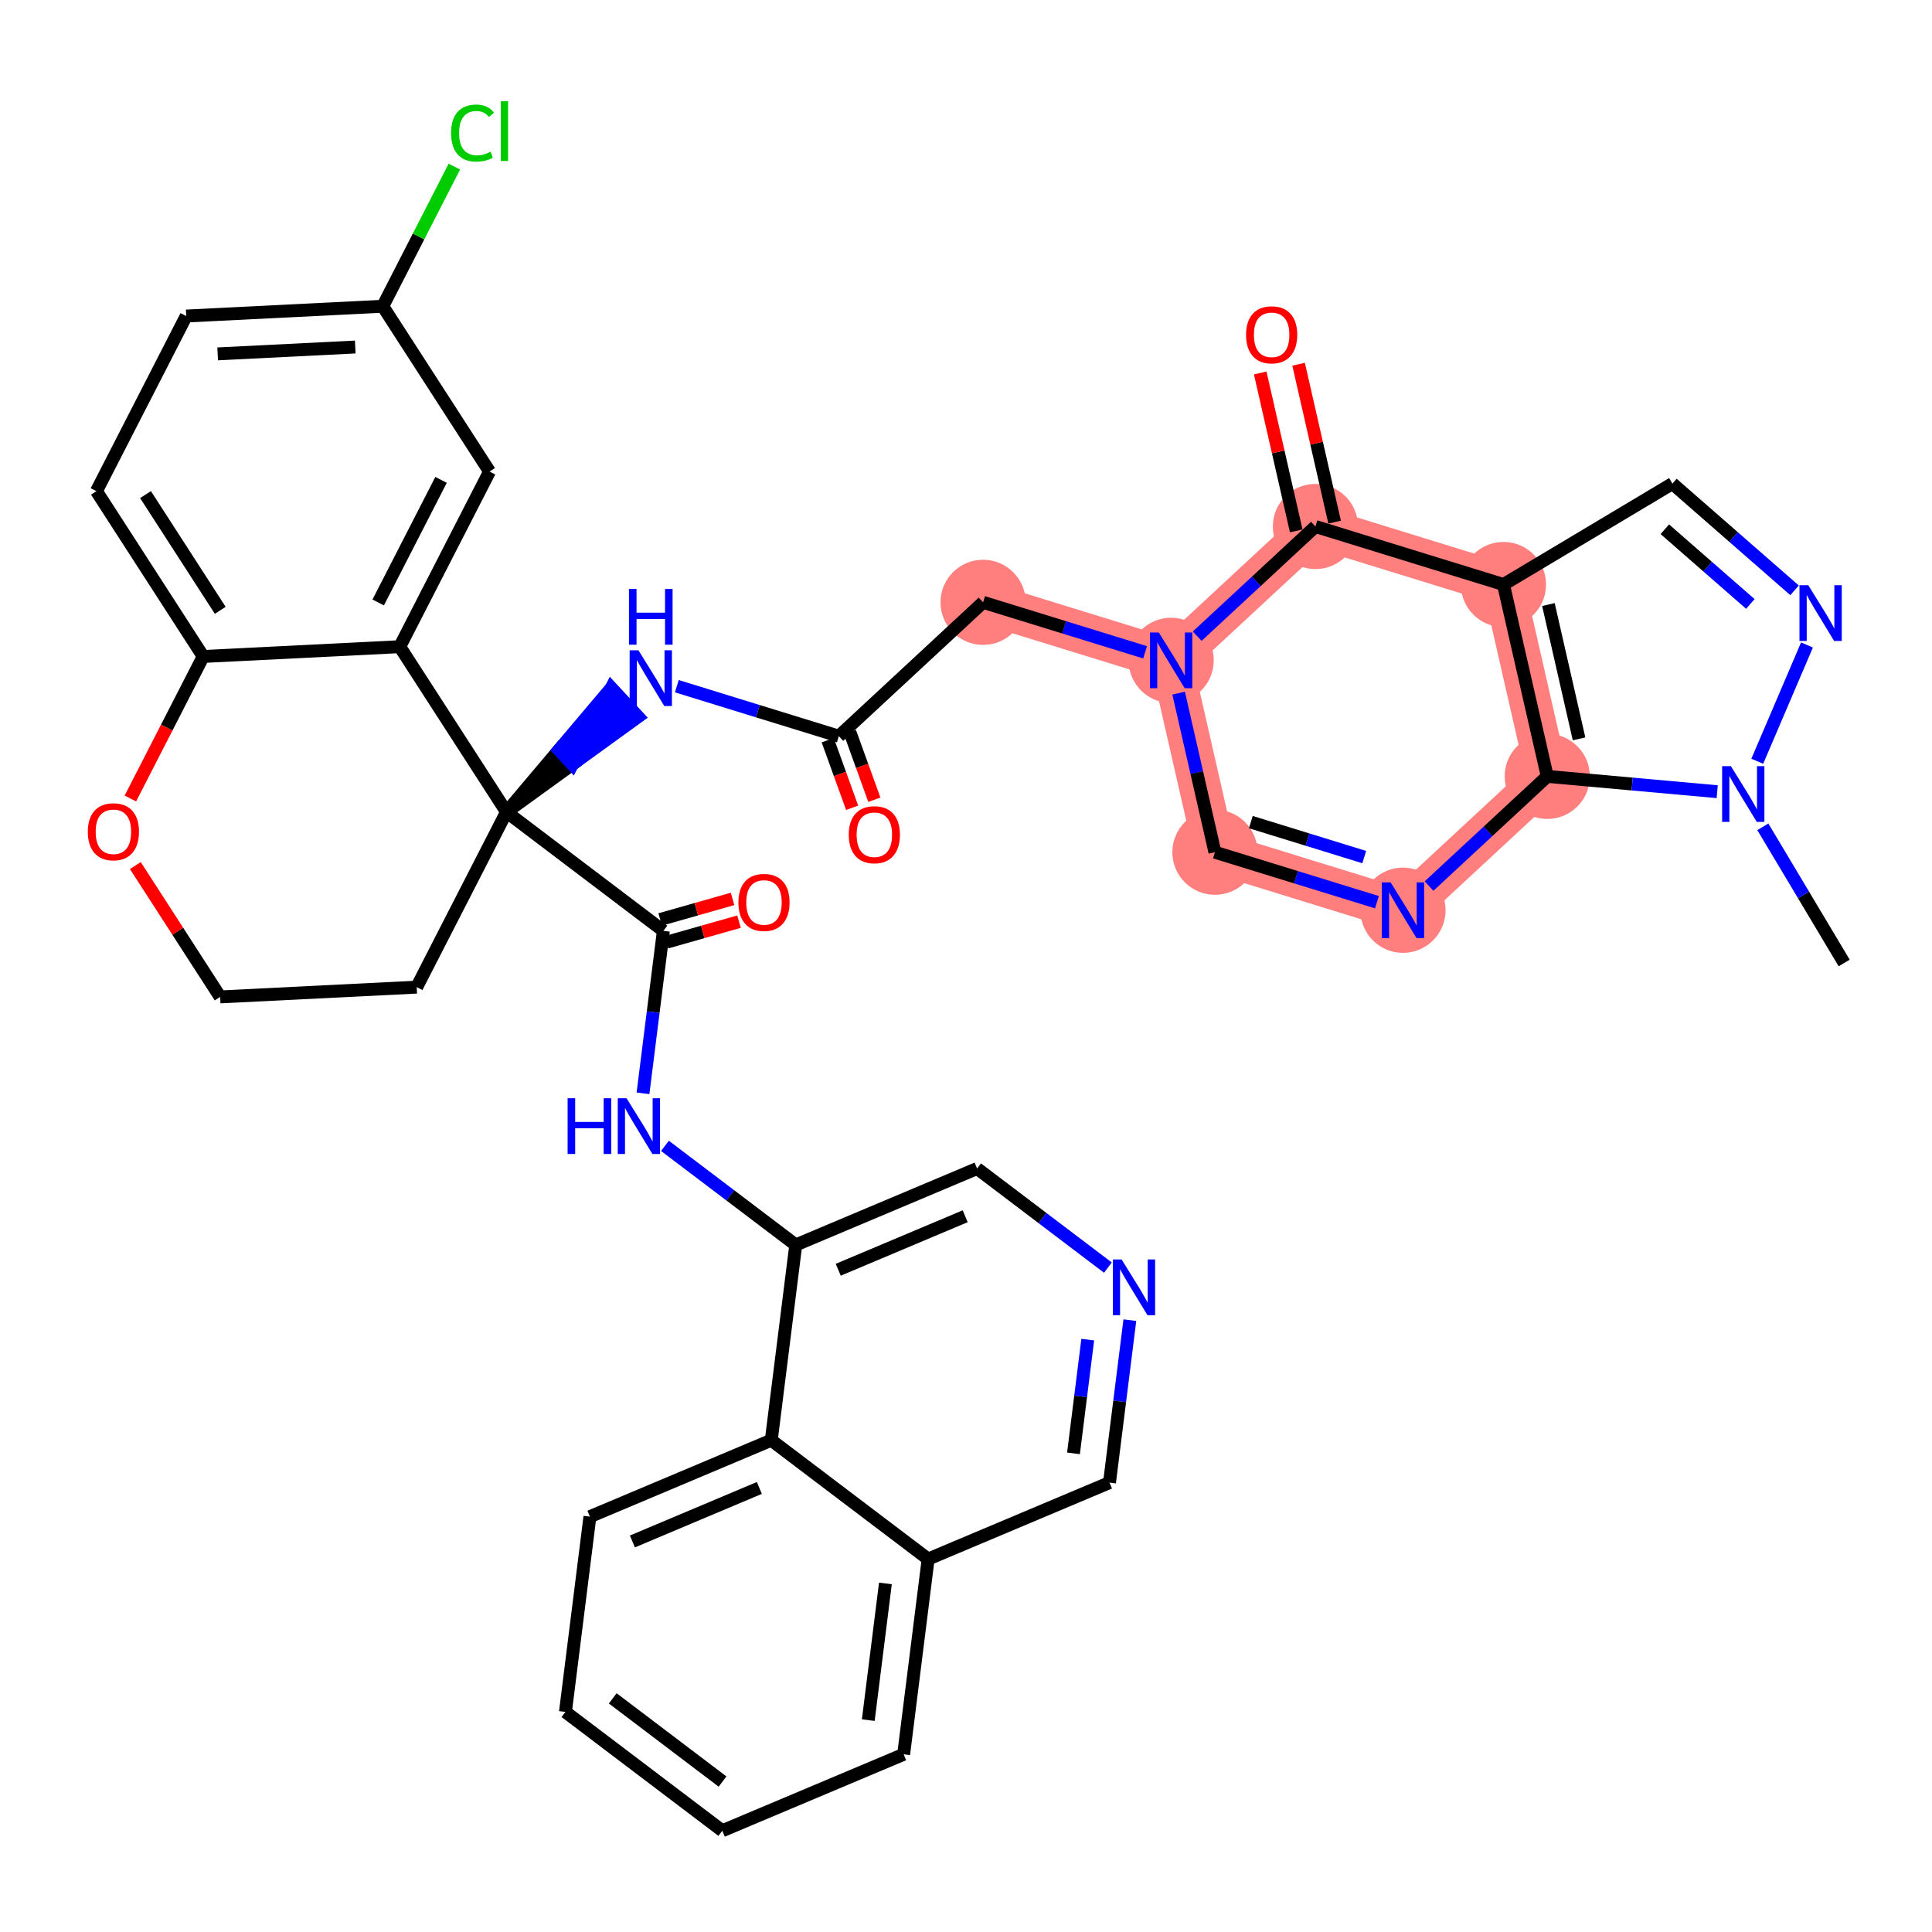 <?xml version='1.0' encoding='iso-8859-1'?>
<svg version='1.1' baseProfile='full'
              xmlns='http://www.w3.org/2000/svg'
                      xmlns:rdkit='http://www.rdkit.org/xml'
                      xmlns:xlink='http://www.w3.org/1999/xlink'
                  xml:space='preserve'
width='300px' height='300px' viewBox='0 0 300 300'>
<!-- END OF HEADER -->
<rect style='opacity:1.0;fill:#FFFFFF;stroke:none' width='300' height='300' x='0' y='0'> </rect>
<rect style='opacity:1.0;fill:#FFFFFF;stroke:none' width='300' height='300' x='0' y='0'> </rect>
<path d='M 233.459,90.764 L 204.258,81.755' style='fill:none;fill-rule:evenodd;stroke:#FF7F7F;stroke-width:6.5px;stroke-linecap:butt;stroke-linejoin:miter;stroke-opacity:1' />
<path d='M 233.459,90.764 L 240.257,120.557' style='fill:none;fill-rule:evenodd;stroke:#FF7F7F;stroke-width:6.5px;stroke-linecap:butt;stroke-linejoin:miter;stroke-opacity:1' />
<path d='M 204.258,81.755 L 181.856,102.539' style='fill:none;fill-rule:evenodd;stroke:#FF7F7F;stroke-width:6.5px;stroke-linecap:butt;stroke-linejoin:miter;stroke-opacity:1' />
<path d='M 181.856,102.539 L 152.655,93.529' style='fill:none;fill-rule:evenodd;stroke:#FF7F7F;stroke-width:6.5px;stroke-linecap:butt;stroke-linejoin:miter;stroke-opacity:1' />
<path d='M 181.856,102.539 L 188.654,132.332' style='fill:none;fill-rule:evenodd;stroke:#FF7F7F;stroke-width:6.5px;stroke-linecap:butt;stroke-linejoin:miter;stroke-opacity:1' />
<path d='M 188.654,132.332 L 217.854,141.341' style='fill:none;fill-rule:evenodd;stroke:#FF7F7F;stroke-width:6.5px;stroke-linecap:butt;stroke-linejoin:miter;stroke-opacity:1' />
<path d='M 217.854,141.341 L 240.257,120.557' style='fill:none;fill-rule:evenodd;stroke:#FF7F7F;stroke-width:6.5px;stroke-linecap:butt;stroke-linejoin:miter;stroke-opacity:1' />
<ellipse cx='233.459' cy='90.764' rx='6.112' ry='6.112'  style='fill:#FF7F7F;fill-rule:evenodd;stroke:#FF7F7F;stroke-width:1.0px;stroke-linecap:butt;stroke-linejoin:miter;stroke-opacity:1' />
<ellipse cx='204.258' cy='81.755' rx='6.112' ry='6.112'  style='fill:#FF7F7F;fill-rule:evenodd;stroke:#FF7F7F;stroke-width:1.0px;stroke-linecap:butt;stroke-linejoin:miter;stroke-opacity:1' />
<ellipse cx='181.856' cy='102.539' rx='6.112' ry='6.119'  style='fill:#FF7F7F;fill-rule:evenodd;stroke:#FF7F7F;stroke-width:1.0px;stroke-linecap:butt;stroke-linejoin:miter;stroke-opacity:1' />
<ellipse cx='152.655' cy='93.529' rx='6.112' ry='6.112'  style='fill:#FF7F7F;fill-rule:evenodd;stroke:#FF7F7F;stroke-width:1.0px;stroke-linecap:butt;stroke-linejoin:miter;stroke-opacity:1' />
<ellipse cx='188.654' cy='132.332' rx='6.112' ry='6.112'  style='fill:#FF7F7F;fill-rule:evenodd;stroke:#FF7F7F;stroke-width:1.0px;stroke-linecap:butt;stroke-linejoin:miter;stroke-opacity:1' />
<ellipse cx='217.854' cy='141.341' rx='6.112' ry='6.119'  style='fill:#FF7F7F;fill-rule:evenodd;stroke:#FF7F7F;stroke-width:1.0px;stroke-linecap:butt;stroke-linejoin:miter;stroke-opacity:1' />
<ellipse cx='240.257' cy='120.557' rx='6.112' ry='6.112'  style='fill:#FF7F7F;fill-rule:evenodd;stroke:#FF7F7F;stroke-width:1.0px;stroke-linecap:butt;stroke-linejoin:miter;stroke-opacity:1' />
<path class='bond-0 atom-0 atom-1' d='M 286.364,149.532 L 280.048,138.961' style='fill:none;fill-rule:evenodd;stroke:#000000;stroke-width:2.0px;stroke-linecap:butt;stroke-linejoin:miter;stroke-opacity:1' />
<path class='bond-0 atom-0 atom-1' d='M 280.048,138.961 L 273.733,128.389' style='fill:none;fill-rule:evenodd;stroke:#0000FF;stroke-width:2.0px;stroke-linecap:butt;stroke-linejoin:miter;stroke-opacity:1' />
<path class='bond-1 atom-1 atom-2' d='M 272.868,118.207 L 280.587,100.152' style='fill:none;fill-rule:evenodd;stroke:#0000FF;stroke-width:2.0px;stroke-linecap:butt;stroke-linejoin:miter;stroke-opacity:1' />
<path class='bond-38 atom-38 atom-1' d='M 240.257,120.557 L 253.451,121.746' style='fill:none;fill-rule:evenodd;stroke:#000000;stroke-width:2.0px;stroke-linecap:butt;stroke-linejoin:miter;stroke-opacity:1' />
<path class='bond-38 atom-38 atom-1' d='M 253.451,121.746 L 266.646,122.934' style='fill:none;fill-rule:evenodd;stroke:#0000FF;stroke-width:2.0px;stroke-linecap:butt;stroke-linejoin:miter;stroke-opacity:1' />
<path class='bond-2 atom-2 atom-3' d='M 278.658,91.664 L 269.175,83.379' style='fill:none;fill-rule:evenodd;stroke:#0000FF;stroke-width:2.0px;stroke-linecap:butt;stroke-linejoin:miter;stroke-opacity:1' />
<path class='bond-2 atom-2 atom-3' d='M 269.175,83.379 L 259.693,75.093' style='fill:none;fill-rule:evenodd;stroke:#000000;stroke-width:2.0px;stroke-linecap:butt;stroke-linejoin:miter;stroke-opacity:1' />
<path class='bond-2 atom-2 atom-3' d='M 271.792,93.781 L 265.154,87.981' style='fill:none;fill-rule:evenodd;stroke:#0000FF;stroke-width:2.0px;stroke-linecap:butt;stroke-linejoin:miter;stroke-opacity:1' />
<path class='bond-2 atom-2 atom-3' d='M 265.154,87.981 L 258.516,82.181' style='fill:none;fill-rule:evenodd;stroke:#000000;stroke-width:2.0px;stroke-linecap:butt;stroke-linejoin:miter;stroke-opacity:1' />
<path class='bond-3 atom-3 atom-4' d='M 259.693,75.093 L 233.459,90.764' style='fill:none;fill-rule:evenodd;stroke:#000000;stroke-width:2.0px;stroke-linecap:butt;stroke-linejoin:miter;stroke-opacity:1' />
<path class='bond-4 atom-4 atom-5' d='M 233.459,90.764 L 204.258,81.755' style='fill:none;fill-rule:evenodd;stroke:#000000;stroke-width:2.0px;stroke-linecap:butt;stroke-linejoin:miter;stroke-opacity:1' />
<path class='bond-39 atom-38 atom-4' d='M 240.257,120.557 L 233.459,90.764' style='fill:none;fill-rule:evenodd;stroke:#000000;stroke-width:2.0px;stroke-linecap:butt;stroke-linejoin:miter;stroke-opacity:1' />
<path class='bond-39 atom-38 atom-4' d='M 245.195,114.729 L 240.437,93.874' style='fill:none;fill-rule:evenodd;stroke:#000000;stroke-width:2.0px;stroke-linecap:butt;stroke-linejoin:miter;stroke-opacity:1' />
<path class='bond-5 atom-5 atom-6' d='M 207.238,81.075 L 204.44,68.816' style='fill:none;fill-rule:evenodd;stroke:#000000;stroke-width:2.0px;stroke-linecap:butt;stroke-linejoin:miter;stroke-opacity:1' />
<path class='bond-5 atom-5 atom-6' d='M 204.44,68.816 L 201.643,56.557' style='fill:none;fill-rule:evenodd;stroke:#FF0000;stroke-width:2.0px;stroke-linecap:butt;stroke-linejoin:miter;stroke-opacity:1' />
<path class='bond-5 atom-5 atom-6' d='M 201.279,82.435 L 198.482,70.176' style='fill:none;fill-rule:evenodd;stroke:#000000;stroke-width:2.0px;stroke-linecap:butt;stroke-linejoin:miter;stroke-opacity:1' />
<path class='bond-5 atom-5 atom-6' d='M 198.482,70.176 L 195.684,57.916' style='fill:none;fill-rule:evenodd;stroke:#FF0000;stroke-width:2.0px;stroke-linecap:butt;stroke-linejoin:miter;stroke-opacity:1' />
<path class='bond-6 atom-5 atom-7' d='M 204.258,81.755 L 195.08,90.27' style='fill:none;fill-rule:evenodd;stroke:#000000;stroke-width:2.0px;stroke-linecap:butt;stroke-linejoin:miter;stroke-opacity:1' />
<path class='bond-6 atom-5 atom-7' d='M 195.08,90.27 L 185.902,98.785' style='fill:none;fill-rule:evenodd;stroke:#0000FF;stroke-width:2.0px;stroke-linecap:butt;stroke-linejoin:miter;stroke-opacity:1' />
<path class='bond-7 atom-7 atom-8' d='M 177.81,101.29 L 165.233,97.41' style='fill:none;fill-rule:evenodd;stroke:#0000FF;stroke-width:2.0px;stroke-linecap:butt;stroke-linejoin:miter;stroke-opacity:1' />
<path class='bond-7 atom-7 atom-8' d='M 165.233,97.41 L 152.655,93.529' style='fill:none;fill-rule:evenodd;stroke:#000000;stroke-width:2.0px;stroke-linecap:butt;stroke-linejoin:miter;stroke-opacity:1' />
<path class='bond-35 atom-7 atom-36' d='M 183.017,107.63 L 185.836,119.981' style='fill:none;fill-rule:evenodd;stroke:#0000FF;stroke-width:2.0px;stroke-linecap:butt;stroke-linejoin:miter;stroke-opacity:1' />
<path class='bond-35 atom-7 atom-36' d='M 185.836,119.981 L 188.654,132.332' style='fill:none;fill-rule:evenodd;stroke:#000000;stroke-width:2.0px;stroke-linecap:butt;stroke-linejoin:miter;stroke-opacity:1' />
<path class='bond-8 atom-8 atom-9' d='M 152.655,93.529 L 130.253,114.313' style='fill:none;fill-rule:evenodd;stroke:#000000;stroke-width:2.0px;stroke-linecap:butt;stroke-linejoin:miter;stroke-opacity:1' />
<path class='bond-9 atom-9 atom-10' d='M 128.529,114.936 L 130.423,120.182' style='fill:none;fill-rule:evenodd;stroke:#000000;stroke-width:2.0px;stroke-linecap:butt;stroke-linejoin:miter;stroke-opacity:1' />
<path class='bond-9 atom-9 atom-10' d='M 130.423,120.182 L 132.318,125.428' style='fill:none;fill-rule:evenodd;stroke:#FF0000;stroke-width:2.0px;stroke-linecap:butt;stroke-linejoin:miter;stroke-opacity:1' />
<path class='bond-9 atom-9 atom-10' d='M 131.978,113.69 L 133.872,118.937' style='fill:none;fill-rule:evenodd;stroke:#000000;stroke-width:2.0px;stroke-linecap:butt;stroke-linejoin:miter;stroke-opacity:1' />
<path class='bond-9 atom-9 atom-10' d='M 133.872,118.937 L 135.767,124.183' style='fill:none;fill-rule:evenodd;stroke:#FF0000;stroke-width:2.0px;stroke-linecap:butt;stroke-linejoin:miter;stroke-opacity:1' />
<path class='bond-10 atom-9 atom-11' d='M 130.253,114.313 L 117.676,110.433' style='fill:none;fill-rule:evenodd;stroke:#000000;stroke-width:2.0px;stroke-linecap:butt;stroke-linejoin:miter;stroke-opacity:1' />
<path class='bond-10 atom-9 atom-11' d='M 117.676,110.433 L 105.099,106.552' style='fill:none;fill-rule:evenodd;stroke:#0000FF;stroke-width:2.0px;stroke-linecap:butt;stroke-linejoin:miter;stroke-opacity:1' />
<path class='bond-11 atom-12 atom-11' d='M 78.65,126.087 L 88.868,118.693 L 86.789,116.452 Z' style='fill:#000000;fill-rule:evenodd;fill-opacity:1;stroke:#000000;stroke-width:2.0px;stroke-linecap:butt;stroke-linejoin:miter;stroke-opacity:1;' />
<path class='bond-11 atom-12 atom-11' d='M 88.868,118.693 L 94.928,106.817 L 99.085,111.298 Z' style='fill:#0000FF;fill-rule:evenodd;fill-opacity:1;stroke:#0000FF;stroke-width:2.0px;stroke-linecap:butt;stroke-linejoin:miter;stroke-opacity:1;' />
<path class='bond-11 atom-12 atom-11' d='M 88.868,118.693 L 86.789,116.452 L 94.928,106.817 Z' style='fill:#0000FF;fill-rule:evenodd;fill-opacity:1;stroke:#0000FF;stroke-width:2.0px;stroke-linecap:butt;stroke-linejoin:miter;stroke-opacity:1;' />
<path class='bond-12 atom-12 atom-13' d='M 78.65,126.087 L 103.008,144.54' style='fill:none;fill-rule:evenodd;stroke:#000000;stroke-width:2.0px;stroke-linecap:butt;stroke-linejoin:miter;stroke-opacity:1' />
<path class='bond-25 atom-12 atom-26' d='M 78.65,126.087 L 64.707,153.28' style='fill:none;fill-rule:evenodd;stroke:#000000;stroke-width:2.0px;stroke-linecap:butt;stroke-linejoin:miter;stroke-opacity:1' />
<path class='bond-40 atom-35 atom-12' d='M 62.073,100.416 L 78.65,126.087' style='fill:none;fill-rule:evenodd;stroke:#000000;stroke-width:2.0px;stroke-linecap:butt;stroke-linejoin:miter;stroke-opacity:1' />
<path class='bond-13 atom-13 atom-14' d='M 103.509,146.304 L 109.131,144.708' style='fill:none;fill-rule:evenodd;stroke:#000000;stroke-width:2.0px;stroke-linecap:butt;stroke-linejoin:miter;stroke-opacity:1' />
<path class='bond-13 atom-13 atom-14' d='M 109.131,144.708 L 114.753,143.112' style='fill:none;fill-rule:evenodd;stroke:#FF0000;stroke-width:2.0px;stroke-linecap:butt;stroke-linejoin:miter;stroke-opacity:1' />
<path class='bond-13 atom-13 atom-14' d='M 102.508,142.777 L 108.129,141.18' style='fill:none;fill-rule:evenodd;stroke:#000000;stroke-width:2.0px;stroke-linecap:butt;stroke-linejoin:miter;stroke-opacity:1' />
<path class='bond-13 atom-13 atom-14' d='M 108.129,141.18 L 113.751,139.584' style='fill:none;fill-rule:evenodd;stroke:#FF0000;stroke-width:2.0px;stroke-linecap:butt;stroke-linejoin:miter;stroke-opacity:1' />
<path class='bond-14 atom-13 atom-15' d='M 103.008,144.54 L 101.427,157.156' style='fill:none;fill-rule:evenodd;stroke:#000000;stroke-width:2.0px;stroke-linecap:butt;stroke-linejoin:miter;stroke-opacity:1' />
<path class='bond-14 atom-13 atom-15' d='M 101.427,157.156 L 99.845,169.771' style='fill:none;fill-rule:evenodd;stroke:#0000FF;stroke-width:2.0px;stroke-linecap:butt;stroke-linejoin:miter;stroke-opacity:1' />
<path class='bond-15 atom-15 atom-16' d='M 103.253,177.927 L 113.409,185.621' style='fill:none;fill-rule:evenodd;stroke:#0000FF;stroke-width:2.0px;stroke-linecap:butt;stroke-linejoin:miter;stroke-opacity:1' />
<path class='bond-15 atom-15 atom-16' d='M 113.409,185.621 L 123.565,193.315' style='fill:none;fill-rule:evenodd;stroke:#000000;stroke-width:2.0px;stroke-linecap:butt;stroke-linejoin:miter;stroke-opacity:1' />
<path class='bond-16 atom-16 atom-17' d='M 123.565,193.315 L 151.724,181.446' style='fill:none;fill-rule:evenodd;stroke:#000000;stroke-width:2.0px;stroke-linecap:butt;stroke-linejoin:miter;stroke-opacity:1' />
<path class='bond-16 atom-16 atom-17' d='M 130.162,197.166 L 149.874,188.859' style='fill:none;fill-rule:evenodd;stroke:#000000;stroke-width:2.0px;stroke-linecap:butt;stroke-linejoin:miter;stroke-opacity:1' />
<path class='bond-41 atom-25 atom-16' d='M 119.763,223.636 L 123.565,193.315' style='fill:none;fill-rule:evenodd;stroke:#000000;stroke-width:2.0px;stroke-linecap:butt;stroke-linejoin:miter;stroke-opacity:1' />
<path class='bond-17 atom-17 atom-18' d='M 151.724,181.446 L 161.88,189.14' style='fill:none;fill-rule:evenodd;stroke:#000000;stroke-width:2.0px;stroke-linecap:butt;stroke-linejoin:miter;stroke-opacity:1' />
<path class='bond-17 atom-17 atom-18' d='M 161.88,189.14 L 172.036,196.834' style='fill:none;fill-rule:evenodd;stroke:#0000FF;stroke-width:2.0px;stroke-linecap:butt;stroke-linejoin:miter;stroke-opacity:1' />
<path class='bond-18 atom-18 atom-19' d='M 175.444,204.991 L 173.862,217.606' style='fill:none;fill-rule:evenodd;stroke:#0000FF;stroke-width:2.0px;stroke-linecap:butt;stroke-linejoin:miter;stroke-opacity:1' />
<path class='bond-18 atom-18 atom-19' d='M 173.862,217.606 L 172.281,230.221' style='fill:none;fill-rule:evenodd;stroke:#000000;stroke-width:2.0px;stroke-linecap:butt;stroke-linejoin:miter;stroke-opacity:1' />
<path class='bond-18 atom-18 atom-19' d='M 168.905,208.015 L 167.798,216.845' style='fill:none;fill-rule:evenodd;stroke:#0000FF;stroke-width:2.0px;stroke-linecap:butt;stroke-linejoin:miter;stroke-opacity:1' />
<path class='bond-18 atom-18 atom-19' d='M 167.798,216.845 L 166.691,225.676' style='fill:none;fill-rule:evenodd;stroke:#000000;stroke-width:2.0px;stroke-linecap:butt;stroke-linejoin:miter;stroke-opacity:1' />
<path class='bond-19 atom-19 atom-20' d='M 172.281,230.221 L 144.121,242.089' style='fill:none;fill-rule:evenodd;stroke:#000000;stroke-width:2.0px;stroke-linecap:butt;stroke-linejoin:miter;stroke-opacity:1' />
<path class='bond-20 atom-20 atom-21' d='M 144.121,242.089 L 140.319,272.41' style='fill:none;fill-rule:evenodd;stroke:#000000;stroke-width:2.0px;stroke-linecap:butt;stroke-linejoin:miter;stroke-opacity:1' />
<path class='bond-20 atom-20 atom-21' d='M 137.486,245.877 L 134.825,267.101' style='fill:none;fill-rule:evenodd;stroke:#000000;stroke-width:2.0px;stroke-linecap:butt;stroke-linejoin:miter;stroke-opacity:1' />
<path class='bond-43 atom-25 atom-20' d='M 119.763,223.636 L 144.121,242.089' style='fill:none;fill-rule:evenodd;stroke:#000000;stroke-width:2.0px;stroke-linecap:butt;stroke-linejoin:miter;stroke-opacity:1' />
<path class='bond-21 atom-21 atom-22' d='M 140.319,272.41 L 112.159,284.278' style='fill:none;fill-rule:evenodd;stroke:#000000;stroke-width:2.0px;stroke-linecap:butt;stroke-linejoin:miter;stroke-opacity:1' />
<path class='bond-22 atom-22 atom-23' d='M 112.159,284.278 L 87.801,265.825' style='fill:none;fill-rule:evenodd;stroke:#000000;stroke-width:2.0px;stroke-linecap:butt;stroke-linejoin:miter;stroke-opacity:1' />
<path class='bond-22 atom-22 atom-23' d='M 112.196,276.639 L 95.146,263.721' style='fill:none;fill-rule:evenodd;stroke:#000000;stroke-width:2.0px;stroke-linecap:butt;stroke-linejoin:miter;stroke-opacity:1' />
<path class='bond-23 atom-23 atom-24' d='M 87.801,265.825 L 91.603,235.504' style='fill:none;fill-rule:evenodd;stroke:#000000;stroke-width:2.0px;stroke-linecap:butt;stroke-linejoin:miter;stroke-opacity:1' />
<path class='bond-24 atom-24 atom-25' d='M 91.603,235.504 L 119.763,223.636' style='fill:none;fill-rule:evenodd;stroke:#000000;stroke-width:2.0px;stroke-linecap:butt;stroke-linejoin:miter;stroke-opacity:1' />
<path class='bond-24 atom-24 atom-25' d='M 98.201,239.356 L 117.912,231.048' style='fill:none;fill-rule:evenodd;stroke:#000000;stroke-width:2.0px;stroke-linecap:butt;stroke-linejoin:miter;stroke-opacity:1' />
<path class='bond-26 atom-26 atom-27' d='M 64.707,153.28 L 34.187,154.801' style='fill:none;fill-rule:evenodd;stroke:#000000;stroke-width:2.0px;stroke-linecap:butt;stroke-linejoin:miter;stroke-opacity:1' />
<path class='bond-27 atom-27 atom-28' d='M 34.187,154.801 L 27.601,144.603' style='fill:none;fill-rule:evenodd;stroke:#000000;stroke-width:2.0px;stroke-linecap:butt;stroke-linejoin:miter;stroke-opacity:1' />
<path class='bond-27 atom-27 atom-28' d='M 27.601,144.603 L 21.015,134.404' style='fill:none;fill-rule:evenodd;stroke:#FF0000;stroke-width:2.0px;stroke-linecap:butt;stroke-linejoin:miter;stroke-opacity:1' />
<path class='bond-28 atom-28 atom-29' d='M 20.244,123.99 L 25.898,112.964' style='fill:none;fill-rule:evenodd;stroke:#FF0000;stroke-width:2.0px;stroke-linecap:butt;stroke-linejoin:miter;stroke-opacity:1' />
<path class='bond-28 atom-28 atom-29' d='M 25.898,112.964 L 31.552,101.938' style='fill:none;fill-rule:evenodd;stroke:#000000;stroke-width:2.0px;stroke-linecap:butt;stroke-linejoin:miter;stroke-opacity:1' />
<path class='bond-29 atom-29 atom-30' d='M 31.552,101.938 L 14.974,76.266' style='fill:none;fill-rule:evenodd;stroke:#000000;stroke-width:2.0px;stroke-linecap:butt;stroke-linejoin:miter;stroke-opacity:1' />
<path class='bond-29 atom-29 atom-30' d='M 34.2,94.771 L 22.595,76.802' style='fill:none;fill-rule:evenodd;stroke:#000000;stroke-width:2.0px;stroke-linecap:butt;stroke-linejoin:miter;stroke-opacity:1' />
<path class='bond-42 atom-35 atom-29' d='M 62.073,100.416 L 31.552,101.938' style='fill:none;fill-rule:evenodd;stroke:#000000;stroke-width:2.0px;stroke-linecap:butt;stroke-linejoin:miter;stroke-opacity:1' />
<path class='bond-30 atom-30 atom-31' d='M 14.974,76.266 L 28.917,49.074' style='fill:none;fill-rule:evenodd;stroke:#000000;stroke-width:2.0px;stroke-linecap:butt;stroke-linejoin:miter;stroke-opacity:1' />
<path class='bond-31 atom-31 atom-32' d='M 28.917,49.074 L 59.438,47.553' style='fill:none;fill-rule:evenodd;stroke:#000000;stroke-width:2.0px;stroke-linecap:butt;stroke-linejoin:miter;stroke-opacity:1' />
<path class='bond-31 atom-31 atom-32' d='M 33.8,54.95 L 55.164,53.885' style='fill:none;fill-rule:evenodd;stroke:#000000;stroke-width:2.0px;stroke-linecap:butt;stroke-linejoin:miter;stroke-opacity:1' />
<path class='bond-32 atom-32 atom-33' d='M 59.438,47.553 L 64.996,36.713' style='fill:none;fill-rule:evenodd;stroke:#000000;stroke-width:2.0px;stroke-linecap:butt;stroke-linejoin:miter;stroke-opacity:1' />
<path class='bond-32 atom-32 atom-33' d='M 64.996,36.713 L 70.554,25.873' style='fill:none;fill-rule:evenodd;stroke:#00CC00;stroke-width:2.0px;stroke-linecap:butt;stroke-linejoin:miter;stroke-opacity:1' />
<path class='bond-33 atom-32 atom-34' d='M 59.438,47.553 L 76.016,73.224' style='fill:none;fill-rule:evenodd;stroke:#000000;stroke-width:2.0px;stroke-linecap:butt;stroke-linejoin:miter;stroke-opacity:1' />
<path class='bond-34 atom-34 atom-35' d='M 76.016,73.224 L 62.073,100.416' style='fill:none;fill-rule:evenodd;stroke:#000000;stroke-width:2.0px;stroke-linecap:butt;stroke-linejoin:miter;stroke-opacity:1' />
<path class='bond-34 atom-34 atom-35' d='M 68.486,74.514 L 58.726,93.549' style='fill:none;fill-rule:evenodd;stroke:#000000;stroke-width:2.0px;stroke-linecap:butt;stroke-linejoin:miter;stroke-opacity:1' />
<path class='bond-36 atom-36 atom-37' d='M 188.654,132.332 L 201.231,136.212' style='fill:none;fill-rule:evenodd;stroke:#000000;stroke-width:2.0px;stroke-linecap:butt;stroke-linejoin:miter;stroke-opacity:1' />
<path class='bond-36 atom-36 atom-37' d='M 201.231,136.212 L 213.808,140.092' style='fill:none;fill-rule:evenodd;stroke:#0000FF;stroke-width:2.0px;stroke-linecap:butt;stroke-linejoin:miter;stroke-opacity:1' />
<path class='bond-36 atom-36 atom-37' d='M 194.229,127.656 L 203.033,130.372' style='fill:none;fill-rule:evenodd;stroke:#000000;stroke-width:2.0px;stroke-linecap:butt;stroke-linejoin:miter;stroke-opacity:1' />
<path class='bond-36 atom-36 atom-37' d='M 203.033,130.372 L 211.837,133.088' style='fill:none;fill-rule:evenodd;stroke:#0000FF;stroke-width:2.0px;stroke-linecap:butt;stroke-linejoin:miter;stroke-opacity:1' />
<path class='bond-37 atom-37 atom-38' d='M 221.9,137.587 L 231.078,129.072' style='fill:none;fill-rule:evenodd;stroke:#0000FF;stroke-width:2.0px;stroke-linecap:butt;stroke-linejoin:miter;stroke-opacity:1' />
<path class='bond-37 atom-37 atom-38' d='M 231.078,129.072 L 240.257,120.557' style='fill:none;fill-rule:evenodd;stroke:#000000;stroke-width:2.0px;stroke-linecap:butt;stroke-linejoin:miter;stroke-opacity:1' />
<path  class='atom-1' d='M 268.779 118.971
L 271.615 123.555
Q 271.896 124.007, 272.348 124.826
Q 272.8 125.645, 272.825 125.694
L 272.825 118.971
L 273.974 118.971
L 273.974 127.625
L 272.788 127.625
L 269.745 122.614
Q 269.39 122.027, 269.011 121.355
Q 268.644 120.683, 268.534 120.475
L 268.534 127.625
L 267.41 127.625
L 267.41 118.971
L 268.779 118.971
' fill='#0000FF'/>
<path  class='atom-2' d='M 280.791 90.873
L 283.627 95.456
Q 283.908 95.909, 284.36 96.728
Q 284.813 97.547, 284.837 97.596
L 284.837 90.873
L 285.986 90.873
L 285.986 99.527
L 284.8 99.527
L 281.757 94.515
Q 281.402 93.928, 281.023 93.256
Q 280.657 92.584, 280.547 92.376
L 280.547 99.527
L 279.422 99.527
L 279.422 90.873
L 280.791 90.873
' fill='#0000FF'/>
<path  class='atom-6' d='M 193.488 51.987
Q 193.488 49.909, 194.514 48.747
Q 195.541 47.586, 197.46 47.586
Q 199.379 47.586, 200.406 48.747
Q 201.433 49.909, 201.433 51.987
Q 201.433 54.089, 200.394 55.287
Q 199.355 56.473, 197.46 56.473
Q 195.553 56.473, 194.514 55.287
Q 193.488 54.101, 193.488 51.987
M 197.46 55.495
Q 198.78 55.495, 199.489 54.615
Q 200.211 53.722, 200.211 51.987
Q 200.211 50.288, 199.489 49.432
Q 198.78 48.564, 197.46 48.564
Q 196.14 48.564, 195.419 49.42
Q 194.71 50.275, 194.71 51.987
Q 194.71 53.735, 195.419 54.615
Q 196.14 55.495, 197.46 55.495
' fill='#FF0000'/>
<path  class='atom-7' d='M 179.943 98.212
L 182.779 102.795
Q 183.06 103.248, 183.512 104.067
Q 183.964 104.886, 183.989 104.934
L 183.989 98.212
L 185.138 98.212
L 185.138 106.866
L 183.952 106.866
L 180.909 101.854
Q 180.554 101.267, 180.175 100.595
Q 179.808 99.923, 179.698 99.715
L 179.698 106.866
L 178.574 106.866
L 178.574 98.212
L 179.943 98.212
' fill='#0000FF'/>
<path  class='atom-10' d='M 131.796 129.612
Q 131.796 127.534, 132.823 126.373
Q 133.85 125.212, 135.769 125.212
Q 137.688 125.212, 138.715 126.373
Q 139.741 127.534, 139.741 129.612
Q 139.741 131.715, 138.702 132.913
Q 137.663 134.098, 135.769 134.098
Q 133.862 134.098, 132.823 132.913
Q 131.796 131.727, 131.796 129.612
M 135.769 133.12
Q 137.089 133.12, 137.798 132.24
Q 138.519 131.348, 138.519 129.612
Q 138.519 127.913, 137.798 127.057
Q 137.089 126.19, 135.769 126.19
Q 134.449 126.19, 133.728 127.045
Q 133.019 127.901, 133.019 129.612
Q 133.019 131.36, 133.728 132.24
Q 134.449 133.12, 135.769 133.12
' fill='#FF0000'/>
<path  class='atom-11' d='M 99.14 100.977
L 101.976 105.561
Q 102.257 106.013, 102.709 106.832
Q 103.161 107.651, 103.186 107.7
L 103.186 100.977
L 104.335 100.977
L 104.335 109.631
L 103.149 109.631
L 100.105 104.619
Q 99.751 104.033, 99.372 103.36
Q 99.005 102.688, 98.895 102.48
L 98.895 109.631
L 97.771 109.631
L 97.771 100.977
L 99.14 100.977
' fill='#0000FF'/>
<path  class='atom-11' d='M 97.667 91.457
L 98.84 91.457
L 98.84 95.136
L 103.265 95.136
L 103.265 91.457
L 104.439 91.457
L 104.439 100.111
L 103.265 100.111
L 103.265 96.114
L 98.84 96.114
L 98.84 100.111
L 97.667 100.111
L 97.667 91.457
' fill='#0000FF'/>
<path  class='atom-14' d='M 114.658 140.129
Q 114.658 138.051, 115.685 136.89
Q 116.712 135.728, 118.631 135.728
Q 120.55 135.728, 121.577 136.89
Q 122.603 138.051, 122.603 140.129
Q 122.603 142.231, 121.564 143.429
Q 120.525 144.615, 118.631 144.615
Q 116.724 144.615, 115.685 143.429
Q 114.658 142.244, 114.658 140.129
M 118.631 143.637
Q 119.951 143.637, 120.66 142.757
Q 121.381 141.865, 121.381 140.129
Q 121.381 138.43, 120.66 137.574
Q 119.951 136.706, 118.631 136.706
Q 117.311 136.706, 116.59 137.562
Q 115.881 138.418, 115.881 140.129
Q 115.881 141.877, 116.59 142.757
Q 117.311 143.637, 118.631 143.637
' fill='#FF0000'/>
<path  class='atom-15' d='M 88.138 170.535
L 89.312 170.535
L 89.312 174.214
L 93.737 174.214
L 93.737 170.535
L 94.91 170.535
L 94.91 179.189
L 93.737 179.189
L 93.737 175.192
L 89.312 175.192
L 89.312 179.189
L 88.138 179.189
L 88.138 170.535
' fill='#0000FF'/>
<path  class='atom-15' d='M 97.294 170.535
L 100.129 175.118
Q 100.411 175.571, 100.863 176.39
Q 101.315 177.209, 101.34 177.257
L 101.34 170.535
L 102.489 170.535
L 102.489 179.189
L 101.303 179.189
L 98.259 174.177
Q 97.905 173.59, 97.526 172.918
Q 97.159 172.246, 97.049 172.038
L 97.049 179.189
L 95.925 179.189
L 95.925 170.535
L 97.294 170.535
' fill='#0000FF'/>
<path  class='atom-18' d='M 174.169 195.572
L 177.005 200.156
Q 177.286 200.608, 177.739 201.427
Q 178.191 202.246, 178.215 202.295
L 178.215 195.572
L 179.364 195.572
L 179.364 204.227
L 178.179 204.227
L 175.135 199.215
Q 174.781 198.628, 174.402 197.956
Q 174.035 197.284, 173.925 197.076
L 173.925 204.227
L 172.8 204.227
L 172.8 195.572
L 174.169 195.572
' fill='#0000FF'/>
<path  class='atom-28' d='M 13.636 129.154
Q 13.636 127.076, 14.663 125.915
Q 15.69 124.754, 17.609 124.754
Q 19.528 124.754, 20.555 125.915
Q 21.582 127.076, 21.582 129.154
Q 21.582 131.257, 20.543 132.455
Q 19.504 133.64, 17.609 133.64
Q 15.702 133.64, 14.663 132.455
Q 13.636 131.269, 13.636 129.154
M 17.609 132.662
Q 18.929 132.662, 19.638 131.782
Q 20.359 130.89, 20.359 129.154
Q 20.359 127.455, 19.638 126.6
Q 18.929 125.732, 17.609 125.732
Q 16.289 125.732, 15.568 126.587
Q 14.859 127.443, 14.859 129.154
Q 14.859 130.902, 15.568 131.782
Q 16.289 132.662, 17.609 132.662
' fill='#FF0000'/>
<path  class='atom-33' d='M 70.044 20.66
Q 70.044 18.509, 71.046 17.384
Q 72.061 16.247, 73.98 16.247
Q 75.764 16.247, 76.718 17.506
L 75.911 18.167
Q 75.214 17.25, 73.98 17.25
Q 72.672 17.25, 71.975 18.13
Q 71.291 18.998, 71.291 20.66
Q 71.291 22.371, 71.999 23.252
Q 72.721 24.132, 74.114 24.132
Q 75.068 24.132, 76.18 23.557
L 76.522 24.474
Q 76.07 24.767, 75.385 24.938
Q 74.701 25.11, 73.943 25.11
Q 72.061 25.11, 71.046 23.96
Q 70.044 22.811, 70.044 20.66
' fill='#00CC00'/>
<path  class='atom-33' d='M 77.769 15.722
L 78.894 15.722
L 78.894 25
L 77.769 25
L 77.769 15.722
' fill='#00CC00'/>
<path  class='atom-37' d='M 215.941 137.014
L 218.777 141.597
Q 219.058 142.05, 219.51 142.869
Q 219.963 143.688, 219.987 143.737
L 219.987 137.014
L 221.136 137.014
L 221.136 145.668
L 219.95 145.668
L 216.907 140.656
Q 216.552 140.07, 216.173 139.397
Q 215.807 138.725, 215.697 138.517
L 215.697 145.668
L 214.572 145.668
L 214.572 137.014
L 215.941 137.014
' fill='#0000FF'/>
</svg>
